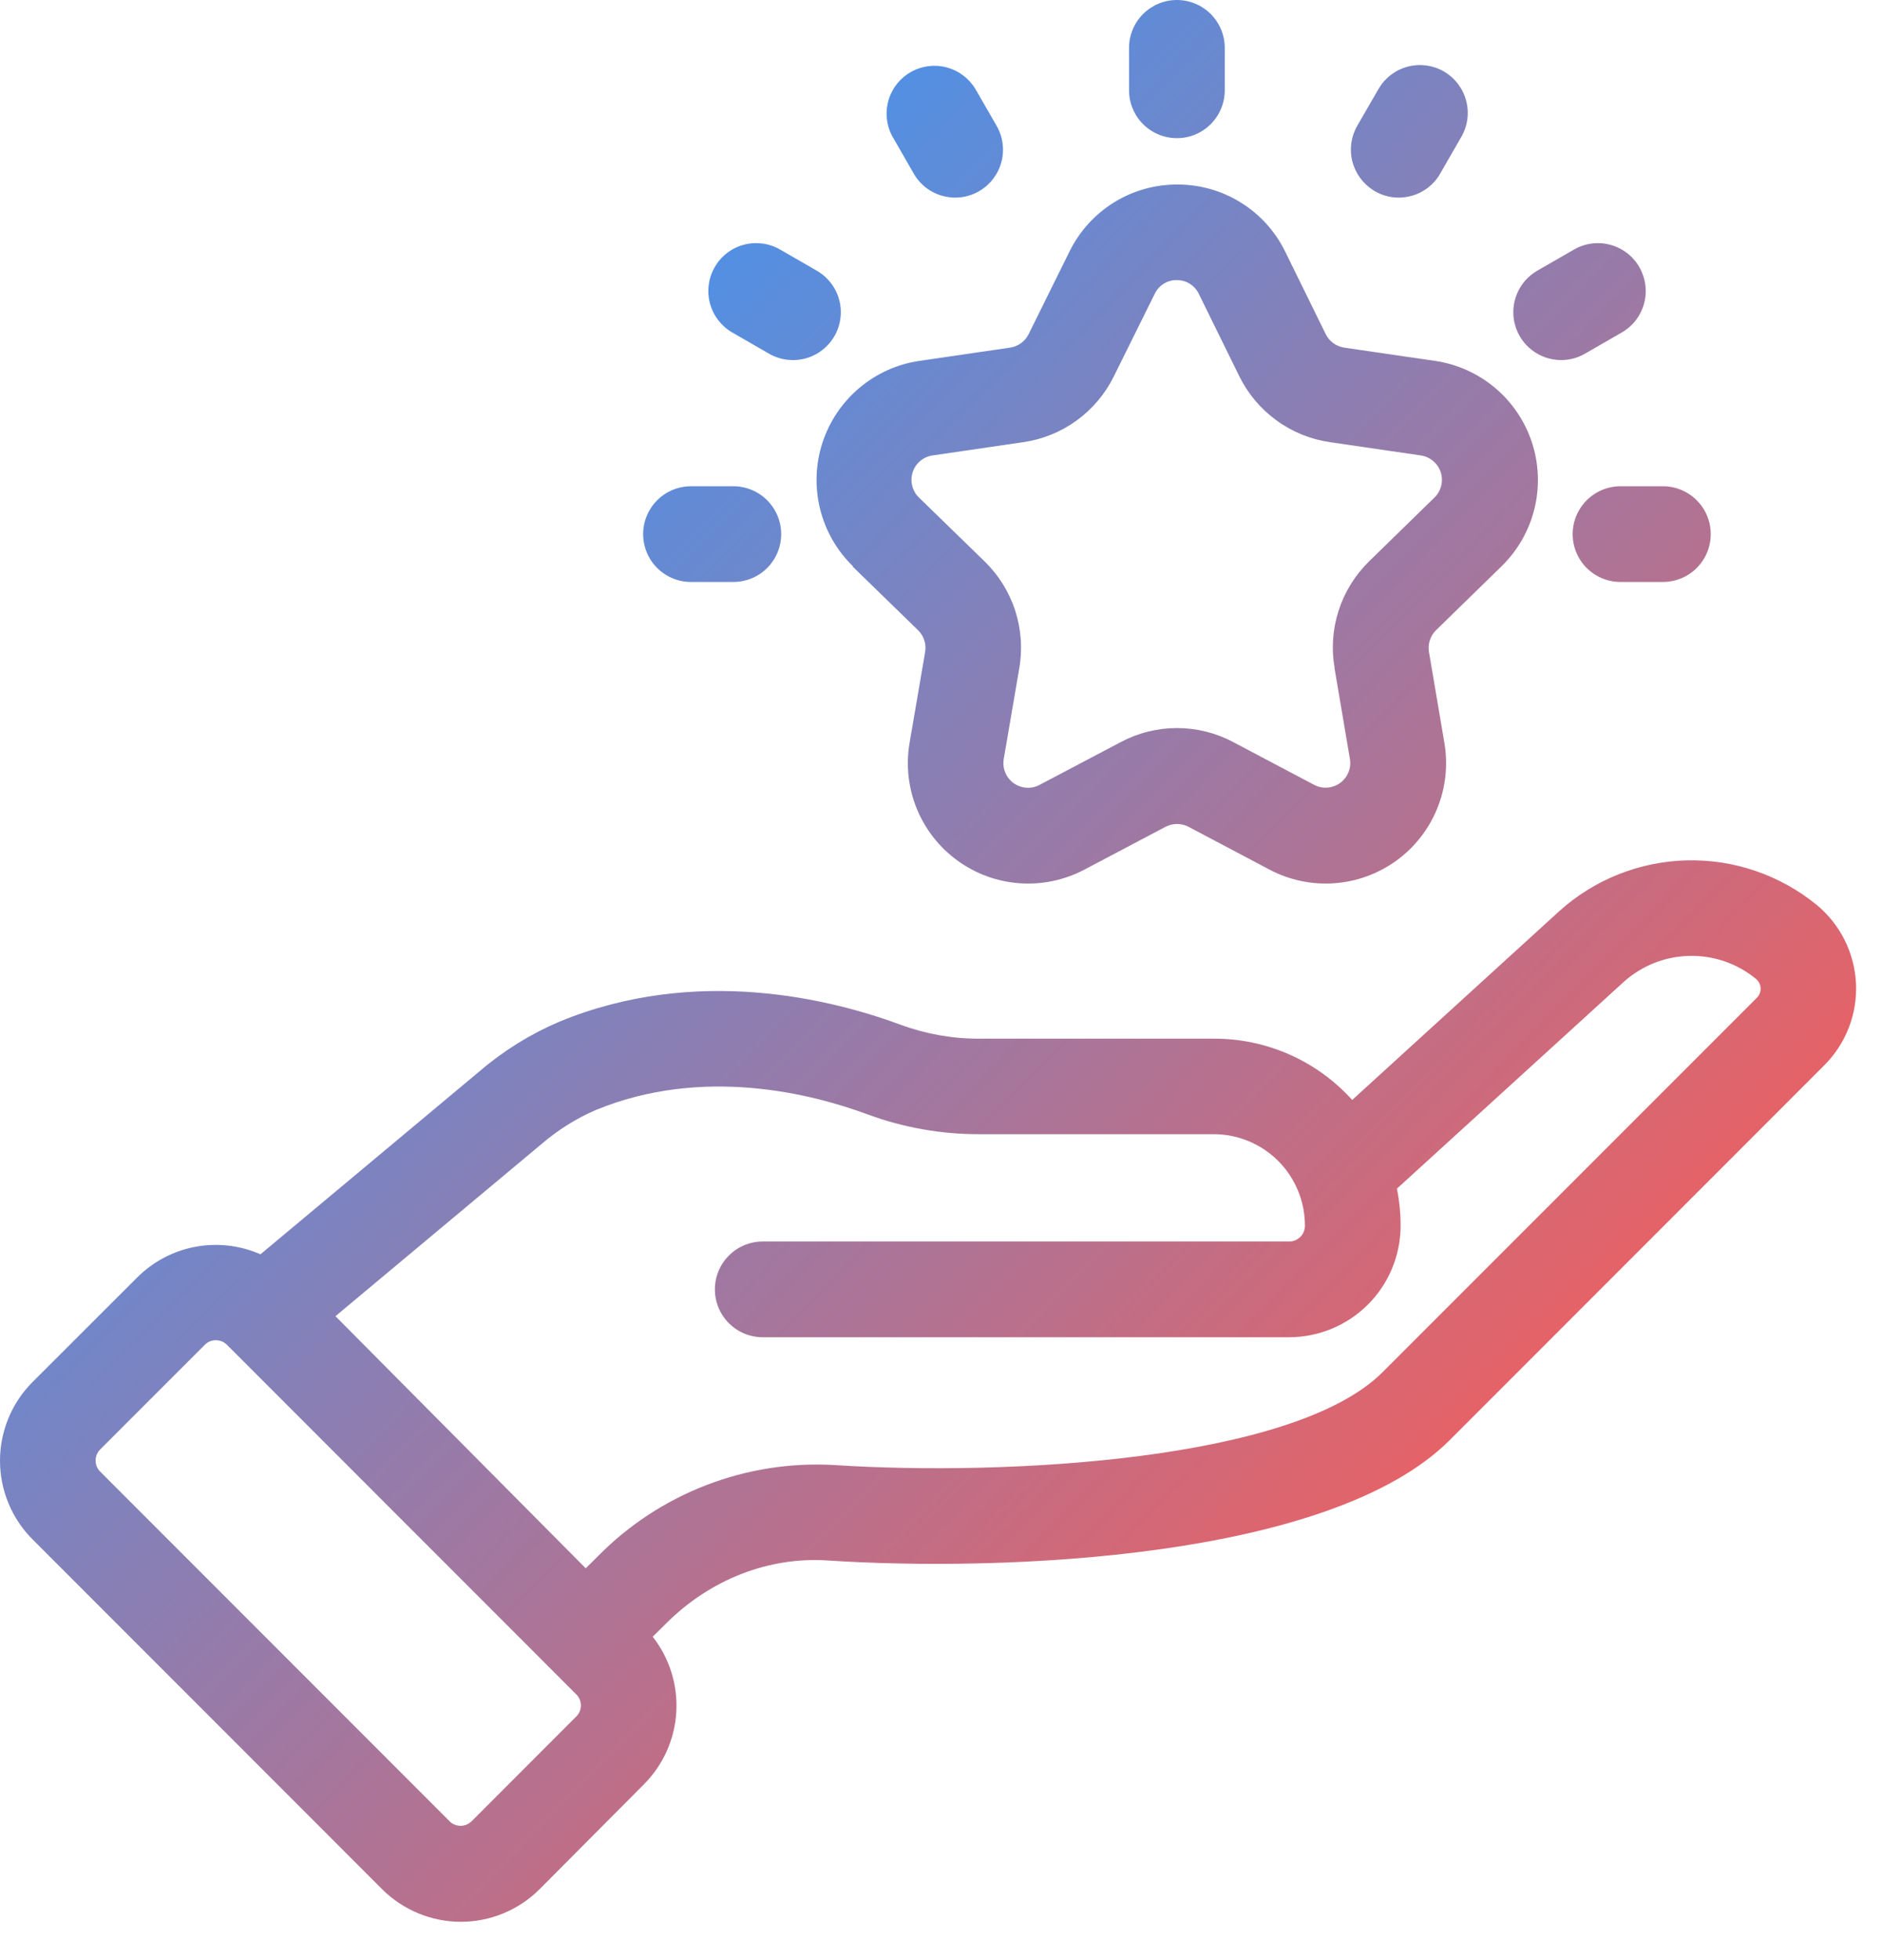 <svg width="49" height="51" viewBox="0 0 49 51" fill="none" xmlns="http://www.w3.org/2000/svg">
<path fill-rule="evenodd" clip-rule="evenodd" d="M30.642 3.595C30.972 3.595 31.289 3.464 31.523 3.23C31.756 2.997 31.888 2.68 31.888 2.349V1.246C31.888 0.915 31.756 0.598 31.523 0.365C31.289 0.131 30.972 0 30.642 0C30.312 0 29.995 0.131 29.761 0.365C29.528 0.598 29.396 0.915 29.396 1.246V2.349C29.396 2.68 29.528 2.997 29.761 3.23C29.995 3.464 30.312 3.595 30.642 3.595ZM42.192 12.652C41.861 12.652 41.545 12.784 41.311 13.017C41.078 13.251 40.946 13.568 40.946 13.898C40.946 14.228 41.078 14.545 41.311 14.779C41.545 15.012 41.861 15.143 42.192 15.143H43.296C43.626 15.143 43.943 15.012 44.176 14.779C44.41 14.545 44.541 14.228 44.541 13.898C44.541 13.568 44.41 13.251 44.176 13.017C43.943 12.784 43.626 12.652 43.296 12.652H42.192ZM35.809 4.982L35.767 4.958V4.956C35.49 4.786 35.29 4.515 35.21 4.2C35.13 3.885 35.177 3.551 35.339 3.27L35.896 2.307C36.061 2.026 36.329 1.821 36.644 1.736C36.959 1.651 37.294 1.692 37.578 1.851L37.593 1.86C37.878 2.025 38.087 2.297 38.172 2.616C38.258 2.935 38.213 3.275 38.048 3.56L37.496 4.519C37.415 4.661 37.306 4.785 37.177 4.885C37.047 4.984 36.899 5.057 36.741 5.099C36.635 5.128 36.525 5.142 36.415 5.142C36.203 5.142 35.993 5.087 35.809 4.982ZM40.648 9.369C40.865 9.369 41.079 9.312 41.267 9.203L42.225 8.651C42.367 8.569 42.491 8.461 42.591 8.331C42.691 8.201 42.764 8.053 42.806 7.895C42.848 7.737 42.859 7.572 42.838 7.41C42.816 7.248 42.763 7.091 42.682 6.95C42.6 6.808 42.491 6.684 42.361 6.584C42.231 6.485 42.083 6.411 41.925 6.369C41.606 6.284 41.266 6.328 40.98 6.494L40.022 7.045C39.785 7.183 39.599 7.395 39.495 7.648C39.39 7.902 39.372 8.182 39.443 8.447C39.514 8.712 39.671 8.946 39.889 9.112C40.107 9.279 40.373 9.369 40.648 9.369ZM23.903 16.398L22.193 14.735H22.208C21.789 14.328 21.492 13.811 21.352 13.243C21.211 12.676 21.232 12.08 21.412 11.524C21.593 10.968 21.925 10.473 22.372 10.096C22.818 9.719 23.361 9.474 23.94 9.39L26.303 9.045C26.405 9.029 26.502 8.989 26.585 8.928C26.669 8.867 26.736 8.787 26.782 8.694L27.846 6.544C28.104 6.019 28.504 5.578 29 5.269C29.497 4.961 30.07 4.799 30.655 4.801C31.239 4.8 31.813 4.963 32.309 5.272C32.806 5.581 33.206 6.023 33.462 6.549L34.516 8.693C34.562 8.786 34.629 8.866 34.713 8.928C34.796 8.989 34.893 9.029 34.995 9.045L37.361 9.39C37.939 9.474 38.482 9.719 38.929 10.095C39.376 10.472 39.708 10.967 39.889 11.523C40.069 12.078 40.09 12.674 39.95 13.241C39.81 13.809 39.514 14.325 39.096 14.733L37.389 16.398C37.315 16.471 37.26 16.56 37.227 16.659C37.195 16.758 37.187 16.863 37.205 16.966L37.607 19.334C37.704 19.91 37.639 20.502 37.417 21.043C37.196 21.584 36.828 22.052 36.354 22.395C35.88 22.738 35.32 22.941 34.737 22.982C34.154 23.023 33.571 22.901 33.054 22.628L30.946 21.514C30.853 21.466 30.75 21.44 30.646 21.44C30.541 21.44 30.438 21.466 30.345 21.514L28.231 22.629C27.713 22.901 27.13 23.024 26.547 22.982C25.963 22.941 25.403 22.737 24.93 22.393C24.457 22.05 24.089 21.581 23.868 21.039C23.648 20.498 23.583 19.905 23.682 19.329L24.087 16.966C24.105 16.863 24.097 16.758 24.065 16.659C24.033 16.56 23.977 16.47 23.903 16.398ZM35.147 19.75L34.745 17.382H34.748C34.661 16.882 34.697 16.369 34.853 15.886C35.008 15.404 35.279 14.966 35.641 14.611L37.347 12.947C37.434 12.863 37.494 12.757 37.523 12.64C37.552 12.524 37.548 12.402 37.511 12.287C37.474 12.173 37.405 12.072 37.313 11.995C37.221 11.917 37.11 11.867 36.991 11.85L34.625 11.505C34.123 11.432 33.645 11.238 33.235 10.939C32.824 10.641 32.492 10.247 32.267 9.791L31.213 7.647C31.161 7.539 31.08 7.448 30.978 7.384C30.876 7.32 30.758 7.287 30.638 7.288C30.518 7.286 30.401 7.319 30.299 7.383C30.197 7.446 30.115 7.538 30.064 7.646L28.999 9.795C28.774 10.25 28.442 10.643 28.032 10.941C27.622 11.239 27.145 11.433 26.643 11.505L24.282 11.85C24.163 11.867 24.051 11.917 23.959 11.994C23.867 12.072 23.799 12.173 23.762 12.287C23.725 12.402 23.721 12.524 23.75 12.641C23.779 12.757 23.84 12.863 23.927 12.947L25.635 14.608C26 14.963 26.273 15.401 26.431 15.885C26.588 16.37 26.625 16.885 26.538 17.387L26.134 19.747C26.113 19.865 26.126 19.986 26.172 20.098C26.216 20.209 26.292 20.305 26.389 20.376C26.486 20.446 26.601 20.488 26.721 20.496C26.841 20.505 26.96 20.479 27.066 20.423L29.182 19.308C29.633 19.069 30.134 18.944 30.644 18.944C31.154 18.944 31.656 19.069 32.106 19.308L34.214 20.421C34.32 20.477 34.439 20.502 34.558 20.494C34.677 20.485 34.791 20.444 34.888 20.375C34.985 20.305 35.061 20.21 35.107 20.099C35.153 19.989 35.167 19.868 35.147 19.75ZM48.323 25.591C48.304 25.198 48.203 24.812 48.027 24.46C47.851 24.107 47.603 23.796 47.299 23.545C46.345 22.767 45.144 22.356 43.914 22.387C42.684 22.418 41.505 22.888 40.592 23.713L35.206 28.621C34.751 28.116 34.194 27.713 33.572 27.438C32.95 27.163 32.277 27.023 31.597 27.026H25.496C24.799 27.029 24.107 26.906 23.452 26.665C21.665 26.003 18.132 25.111 14.56 26.586C13.814 26.904 13.12 27.334 12.503 27.86L6.782 32.637C6.249 32.403 5.657 32.335 5.085 32.442C4.512 32.549 3.986 32.827 3.574 33.238L0.849 35.959C0.58 36.228 0.366 36.548 0.221 36.899C0.075 37.251 0 37.627 0 38.008C0 38.388 0.075 38.765 0.221 39.117C0.366 39.468 0.58 39.787 0.849 40.056L9.951 49.159C10.495 49.7 11.232 50.005 11.999 50.005C12.767 50.005 13.503 49.7 14.047 49.159L16.765 46.428C17.266 45.926 17.566 45.259 17.608 44.551C17.65 43.844 17.431 43.145 16.994 42.588L17.34 42.245C18.49 41.095 20.023 40.5 21.556 40.604C26.11 40.902 34.647 40.576 37.749 37.468L47.494 27.722C47.773 27.444 47.991 27.111 48.134 26.744C48.277 26.377 48.341 25.985 48.323 25.591ZM15.25 40.807L8.734 34.247L14.1 29.767C14.523 29.403 14.999 29.105 15.511 28.883C18.3 27.734 21.141 28.46 22.587 28.996C23.519 29.34 24.504 29.514 25.497 29.512H31.596C31.91 29.511 32.221 29.573 32.511 29.694C32.8 29.814 33.064 29.991 33.285 30.213C33.506 30.436 33.681 30.701 33.799 30.991C33.918 31.282 33.977 31.593 33.975 31.907C33.972 32.015 33.926 32.117 33.849 32.191C33.771 32.265 33.667 32.306 33.56 32.304H19.858C19.528 32.304 19.211 32.435 18.978 32.669C18.744 32.902 18.613 33.219 18.613 33.55C18.613 33.88 18.744 34.197 18.978 34.43C19.211 34.664 19.528 34.795 19.858 34.795H33.56C34.324 34.795 35.058 34.495 35.602 33.958C36.146 33.421 36.456 32.692 36.466 31.927C36.469 31.592 36.437 31.258 36.37 30.929L42.269 25.555C42.738 25.13 43.344 24.888 43.977 24.872C44.61 24.856 45.228 25.068 45.718 25.47C45.754 25.499 45.783 25.536 45.804 25.577C45.825 25.619 45.837 25.665 45.84 25.711C45.842 25.758 45.834 25.804 45.817 25.848C45.8 25.891 45.774 25.93 45.741 25.963L35.993 35.708C33.693 38.008 26.197 38.412 21.716 38.12C20.583 38.056 19.45 38.234 18.391 38.642C17.332 39.05 16.372 39.678 15.575 40.485L15.25 40.807ZM11.705 47.389L2.663 38.346L2.607 38.289C2.569 38.252 2.539 38.207 2.519 38.158C2.499 38.108 2.489 38.055 2.489 38.002C2.489 37.894 2.532 37.791 2.608 37.715L5.333 34.991C5.409 34.915 5.513 34.872 5.62 34.872C5.728 34.872 5.831 34.915 5.908 34.991L15.004 44.088C15.081 44.164 15.124 44.268 15.124 44.376C15.125 44.481 15.084 44.582 15.01 44.657L12.28 47.388C12.204 47.464 12.102 47.507 11.994 47.508C11.887 47.508 11.784 47.467 11.707 47.393L11.705 47.389ZM24.113 4.886C23.982 4.786 23.873 4.661 23.791 4.518L23.213 3.512C23.07 3.224 23.044 2.892 23.14 2.585C23.236 2.278 23.448 2.02 23.73 1.865C24.012 1.711 24.343 1.671 24.654 1.755C24.964 1.839 25.23 2.04 25.396 2.316L25.948 3.274C26.113 3.56 26.157 3.9 26.072 4.219C25.986 4.537 25.778 4.809 25.492 4.975C25.304 5.084 25.09 5.142 24.872 5.142C24.764 5.142 24.656 5.128 24.551 5.1C24.392 5.058 24.243 4.986 24.113 4.886ZM17.991 15.143H19.093C19.424 15.143 19.741 15.012 19.974 14.779C20.208 14.545 20.339 14.228 20.339 13.898C20.339 13.568 20.208 13.251 19.974 13.017C19.741 12.784 19.424 12.652 19.093 12.652H17.991C17.66 12.652 17.343 12.784 17.11 13.017C16.876 13.251 16.745 13.568 16.745 13.898C16.745 14.228 16.876 14.545 17.11 14.779C17.343 15.012 17.66 15.143 17.991 15.143ZM20.023 9.203L19.065 8.651C18.781 8.487 18.574 8.218 18.487 7.902C18.4 7.587 18.441 7.249 18.601 6.964L18.614 6.941C18.78 6.657 19.052 6.451 19.37 6.367C19.688 6.284 20.026 6.329 20.311 6.493L21.269 7.045C21.41 7.127 21.535 7.236 21.634 7.366C21.734 7.495 21.807 7.643 21.849 7.801C21.892 7.959 21.902 8.124 21.881 8.286C21.86 8.449 21.807 8.605 21.725 8.747C21.643 8.888 21.534 9.013 21.404 9.112C21.275 9.212 21.126 9.285 20.968 9.327C20.81 9.37 20.646 9.38 20.483 9.359C20.321 9.338 20.165 9.285 20.023 9.203Z" fill="url(#paint0_linear_569_2564)"/>
<defs>
<linearGradient id="paint0_linear_569_2564" x1="8.769" y1="9.767" x2="41.965" y2="42.162" gradientUnits="userSpaceOnUse">
<stop stop-color="#3E96F4"/>
<stop offset="1" stop-color="#FE5B52"/>
</linearGradient>
</defs>
</svg>
